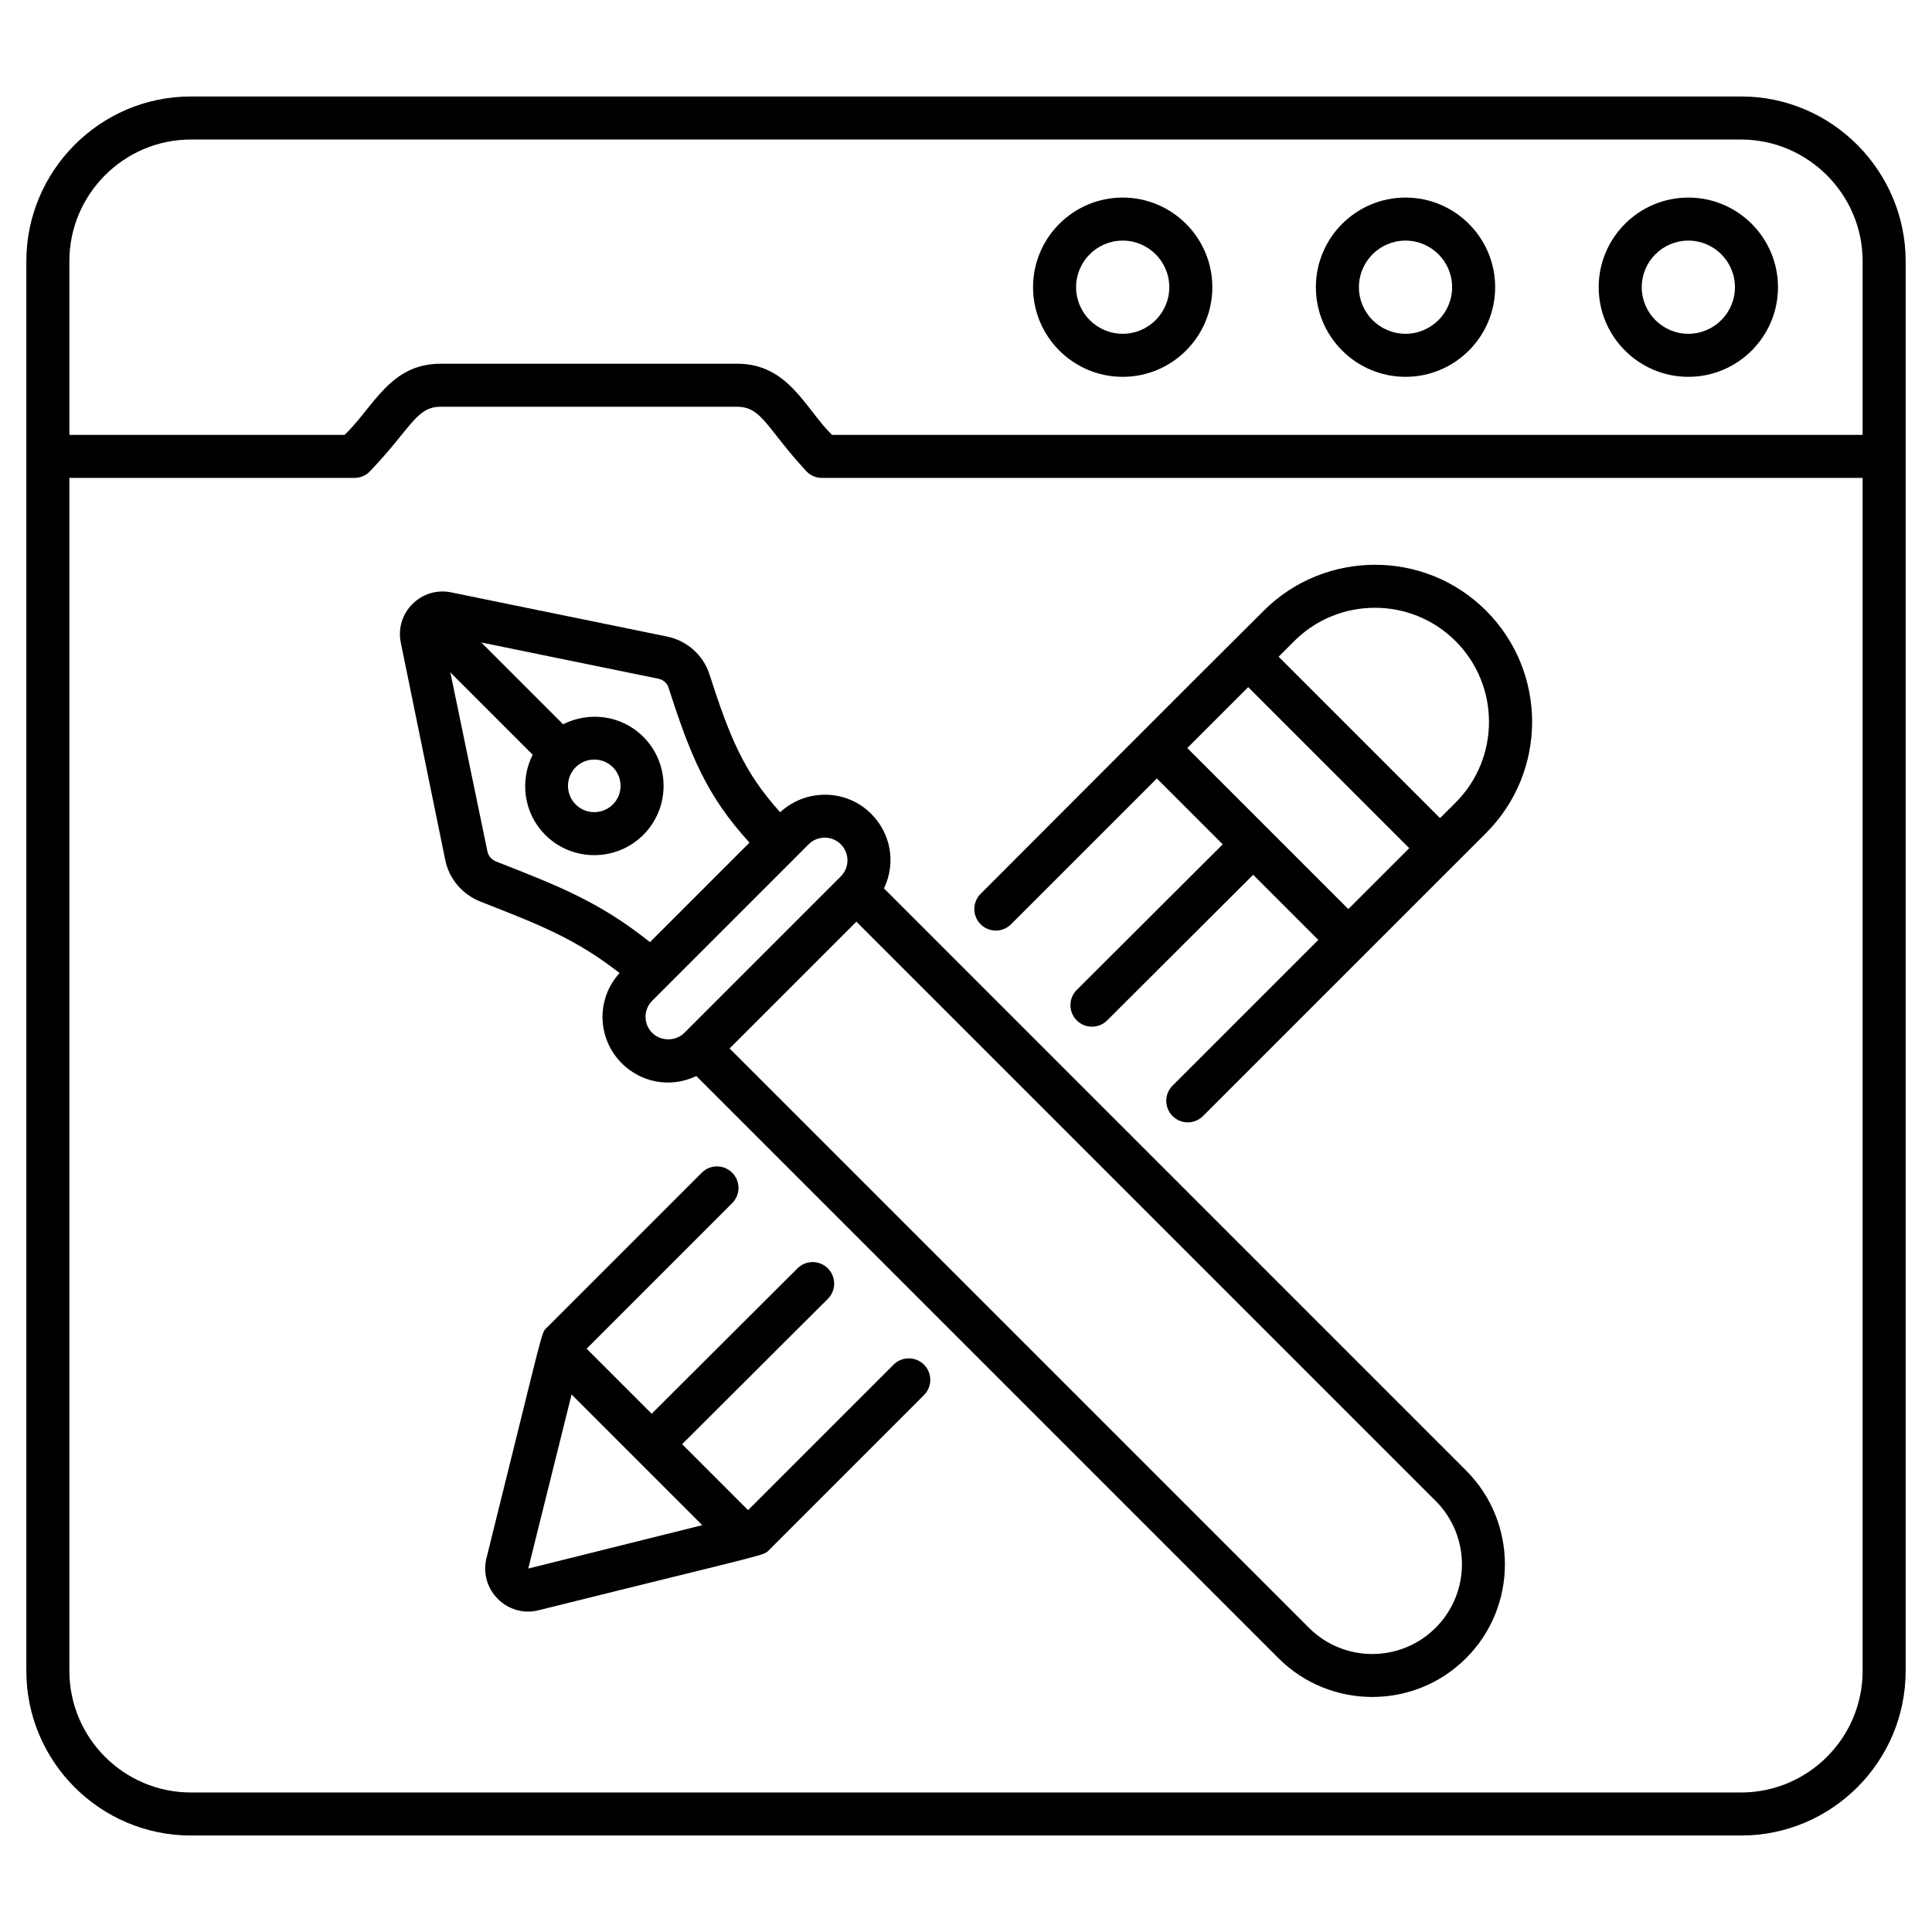 <svg enable-background="new 0 0 512 512" viewBox="0 0 512 512" xmlns="http://www.w3.org/2000/svg"><g id="_x33_0_Web_Design"><g><path d="m461.393 25.566h-410.783c-24.296 0-43.628 19.882-43.628 43.624v.004 373.615c0 24.055 19.57 43.624 43.628 43.624h410.783c24.055 0 43.624-19.57 43.624-43.624 0-56.422 0-316.887 0-373.615v-.004c.001-23.627-19.282-43.624-43.624-43.624zm-410.786 11.409h410.791c17.633 0 32.215 14.443 32.215 32.219v46.052h-273.129c-7.102-6.974-11.529-18.857-25.139-18.857h-78.564c-13.458 0-17.7 11.411-25.454 18.857h-72.94v-46.052c.001-17.703 14.438-32.219 32.22-32.219zm410.786 438.053h-410.783c-17.769 0-32.222-14.453-32.222-32.219v-316.157h75.55c1.656 0 3.23-.72 4.314-1.975 10.887-11.467 12.097-16.882 18.53-16.882h78.564c6.544 0 7.854 5.729 18.107 16.815 1.08 1.296 2.684 2.042 4.37 2.042h275.79v316.158c-.001 17.765-14.454 32.218-32.22 32.218z"/><path d="m372.478 99.865c13.098 0 23.754-10.655 23.754-23.754s-10.655-23.754-23.754-23.754c-13.098 0-23.758 10.655-23.758 23.754s10.66 23.754 23.758 23.754zm0-36.103c6.809 0 12.348 5.539 12.348 12.348s-5.539 12.348-12.348 12.348c-6.813 0-12.352-5.539-12.352-12.348s5.539-12.348 12.352-12.348z"/><path d="m297.526 99.865c13.098 0 23.754-10.655 23.754-23.754s-10.655-23.754-23.754-23.754c-13.098 0-23.758 10.655-23.758 23.754s10.66 23.754 23.758 23.754zm0-36.103c6.809 0 12.348 5.539 12.348 12.348s-5.539 12.348-12.348 12.348c-6.813 0-12.352-5.539-12.352-12.348s5.54-12.348 12.352-12.348z"/><path d="m447.43 99.865c13.098 0 23.754-10.655 23.754-23.754s-10.655-23.754-23.754-23.754c-13.098 0-23.758 10.655-23.758 23.754s10.66 23.754 23.758 23.754zm0-36.103c6.809 0 12.348 5.539 12.348 12.348s-5.539 12.348-12.348 12.348c-6.813 0-12.352-5.539-12.352-12.348s5.539-12.348 12.352-12.348z"/><path d="m236.802 361.65-38.553 38.553-17.477-17.478 38.617-38.513c2.228-2.224 2.235-5.836.011-8.068-2.22-2.228-5.833-2.239-8.068-.011l-38.628 38.524-17.237-17.239 38.568-38.571c2.228-2.228 2.228-5.836 0-8.064s-5.836-2.228-8.064 0l-40.984 40.984c-1.673 1.673-.272-2.295-16.069 61.163-2.061 8.298 5.488 15.905 13.811 13.807 63.041-15.694 59.444-14.331 61.189-16.076l40.947-40.947c2.228-2.228 2.228-5.836 0-8.064-2.227-2.227-5.836-2.227-8.063 0zm-96.808 54.033 11.48-46.127 34.631 34.631z" fill="rgb(0,0,0)"/><path d="m334.906 161.844c-23.993 23.839-51.112 51.11-75.03 75.03-2.228 2.228-2.228 5.836 0 8.064s5.836 2.228 8.064 0l38.639-38.637 17.458 17.458-38.685 38.58c-2.228 2.224-2.235 5.836-.011 8.068 2.221 2.229 5.838 2.233 8.068.011l38.696-38.592 17.259 17.259-38.62 38.618c-2.228 2.228-2.228 5.836 0 8.064s5.836 2.228 8.064 0l75.011-75.007c16.275-16.282 16.284-42.648 0-58.932-16.387-16.381-42.847-16.045-58.913.016zm4.158 11.974 3.924-3.924c11.733-11.733 30.93-11.813 42.763.015 11.795 11.795 11.795 30.986 0 42.781l-4.125 4.121-42.778-42.778zm-8.28 8.279 42.674 42.674-16.143 16.139c-15.402-15.402-27.485-27.485-42.673-42.673z" fill="rgb(0,0,0)"/><path d="m234.264 235.439c3.364-7.085 1.591-14.79-3.38-19.761-6.638-6.638-17.307-6.739-24.129-.419-9.67-10.688-13.42-20.017-18.746-36.564-1.634-5.086-5.944-8.922-11.246-10.006l-57.205-11.702c-7.894-1.623-14.968 5.356-13.34 13.34l11.78 57.602c1.032 5.012 4.541 9.133 9.386 11.03 15.734 6.15 25.233 9.884 36.803 18.899-6.434 7.151-5.779 17.56.587 23.926 4.994 4.994 12.711 6.724 19.759 3.379l154.267 154.268c13.704 13.711 36.022 13.713 49.728 0 13.711-13.711 13.711-36.017 0-49.728zm-105.09-9.8-9.826-47.448 21.815 21.813c-3.47 6.892-2.415 15.499 3.33 21.247 7.16 7.16 18.819 7.166 25.993 0 7.158-7.165 7.158-18.823 0-25.989-.004 0-.004 0-.004-.004-5.75-5.744-14.363-6.797-21.257-3.321l-21.674-21.672 46.926 9.6c1.273.26 2.298 1.151 2.677 2.324 5.803 18.025 10.117 28.725 21.467 41.111l-26.375 26.375c-13.343-10.637-24.017-14.814-40.71-21.341-1.233-.478-2.113-1.488-2.362-2.695zm33.244-22.313c2.714 2.721 2.714 7.143 0 9.857-2.71 2.718-7.14 2.729-9.857.004-2.718-2.718-2.718-7.143-.004-9.861 2.718-2.717 7.143-2.718 9.861 0zm10.425 70.393c-2.348-2.34-2.359-6.151 0-8.509l41.463-41.467c2.342-2.342 6.162-2.351 8.513 0 2.333 2.333 2.371 6.097.034 8.475l-41.512 41.512c-2.269 2.267-6.218 2.277-8.498-.011zm207.621 157.648c-9.28 9.28-24.312 9.288-33.6 0l-153.512-153.512 33.601-33.598 153.511 153.51c9.28 9.28 9.288 24.312 0 33.6z"/></g></g><g id="Layer_1"/></svg>